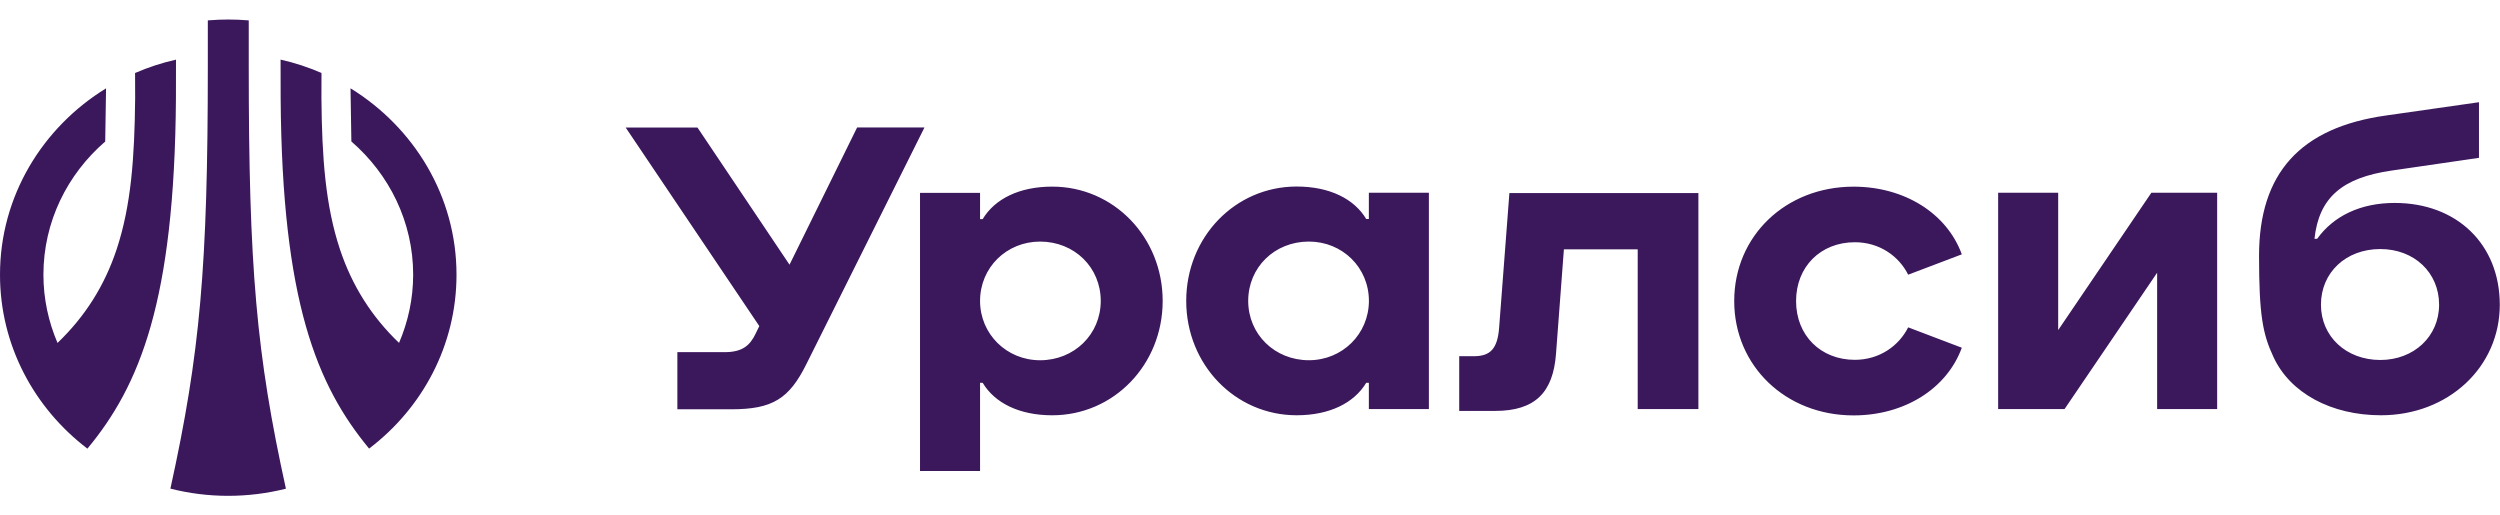 <svg
    width="131"
    height="27"
    viewBox="0 0 131 27" fill="none" xmlns="http://www.w3.org/2000/svg">
    <path
        d="M55.136 9.779C53.416 9.779 52.129 10.42 51.492 11.481H51.355V10.105H48.209V24.68H51.355V20.059H51.492C52.126 21.12 53.416 21.761 55.136 21.761C58.364 21.761 60.924 19.106 60.924 15.768C60.924 12.434 58.364 9.779 55.136 9.779ZM54.5 18.877C52.745 18.877 51.355 17.501 51.355 15.768C51.355 14.018 52.745 12.659 54.5 12.659C56.306 12.659 57.679 14.018 57.679 15.768C57.679 17.519 56.289 18.877 54.5 18.877ZM125.483 10.634C123.683 10.634 122.276 11.321 121.419 12.513H121.278C121.512 10.357 122.723 9.31 125.331 8.936L129.898 8.271V5.356L125.029 6.052C120.531 6.683 118.374 9.082 118.374 13.404C118.374 16.53 118.573 17.518 119.127 18.7C119.998 20.596 122.155 21.76 124.764 21.76C128.277 21.76 130.989 19.251 130.989 15.965C130.985 12.804 128.745 10.634 125.483 10.634ZM124.729 18.863C122.94 18.863 121.618 17.632 121.618 15.965C121.618 14.281 122.923 13.05 124.729 13.05C126.501 13.05 127.809 14.281 127.809 15.965C127.809 17.632 126.484 18.863 124.729 18.863ZM44.912 6.682L41.371 13.87L36.547 6.682H32.785L39.788 17.087L39.596 17.482C39.293 18.113 38.894 18.453 37.971 18.453H35.494V21.447H38.322C40.48 21.447 41.35 20.896 42.252 19.084L48.443 6.678H44.912V6.682ZM79.092 10.118L78.555 17.161C78.473 18.263 78.105 18.665 77.234 18.665H76.463V21.532H78.339C80.448 21.532 81.384 20.561 81.535 18.537L81.948 13.064H85.816V21.435H88.996V10.118H79.092ZM97.194 12.693C98.481 12.693 99.503 13.42 99.988 14.394L102.799 13.327C102.015 11.174 99.788 9.781 97.128 9.781C93.564 9.781 90.873 12.37 90.873 15.774C90.873 19.174 93.567 21.767 97.128 21.767C99.788 21.767 102.015 20.373 102.799 18.221L99.988 17.153C99.503 18.124 98.481 18.855 97.194 18.855C95.404 18.855 94.114 17.576 94.114 15.777C94.114 13.972 95.404 12.693 97.194 12.693ZM112.731 10.101L107.849 17.296V10.101H104.703V21.435H108.182L113.034 14.291V21.435H116.179V10.101H112.731ZM71.728 11.476H71.59C70.957 10.416 69.666 9.774 67.946 9.774C64.718 9.774 62.158 12.429 62.158 15.767C62.158 19.102 64.718 21.76 67.946 21.76C69.666 21.76 70.953 21.119 71.59 20.058H71.728V21.434H74.873V10.1H71.728V11.476ZM68.586 18.876C66.796 18.876 65.406 17.517 65.406 15.767C65.406 14.017 66.779 12.658 68.586 12.658C70.341 12.658 71.731 14.017 71.731 15.767C71.728 17.5 70.341 18.876 68.586 18.876ZM23.921 14.394C23.921 10.29 21.701 6.682 18.367 4.627L18.412 7.413C20.394 9.129 21.65 11.625 21.65 14.394C21.65 15.659 21.381 16.865 20.91 17.968C19.475 16.595 18.453 14.98 17.816 13.073C17.049 10.765 16.87 8.238 16.843 5.15L16.846 3.823C16.154 3.523 15.437 3.289 14.702 3.123L14.706 5.147C14.778 15.808 16.612 20.203 19.341 23.506C22.131 21.385 23.921 18.092 23.921 14.394C23.921 14.398 23.921 14.398 23.921 14.394ZM9.219 5.149L9.222 3.125C8.488 3.291 7.77 3.525 7.078 3.825L7.082 5.152C7.051 8.237 6.875 10.767 6.108 13.076C5.475 14.982 4.449 16.594 3.014 17.97C2.543 16.867 2.275 15.661 2.275 14.396C2.275 11.623 3.527 9.131 5.513 7.416L5.557 4.629C2.219 6.681 0 10.289 0 14.393V14.396C0 18.095 1.793 21.387 4.58 23.509C7.316 20.209 9.146 15.81 9.219 5.149ZM13.034 1.068C12.645 1.036 12.294 1.023 11.964 1.023C11.633 1.023 11.282 1.036 10.89 1.068V3.463C10.89 13.958 10.488 18.519 8.929 25.604C10.904 26.107 13.003 26.107 14.982 25.607C13.433 18.575 13.034 14.013 13.034 3.463V1.068Z"
        fill="#3B175C"/>
</svg>

